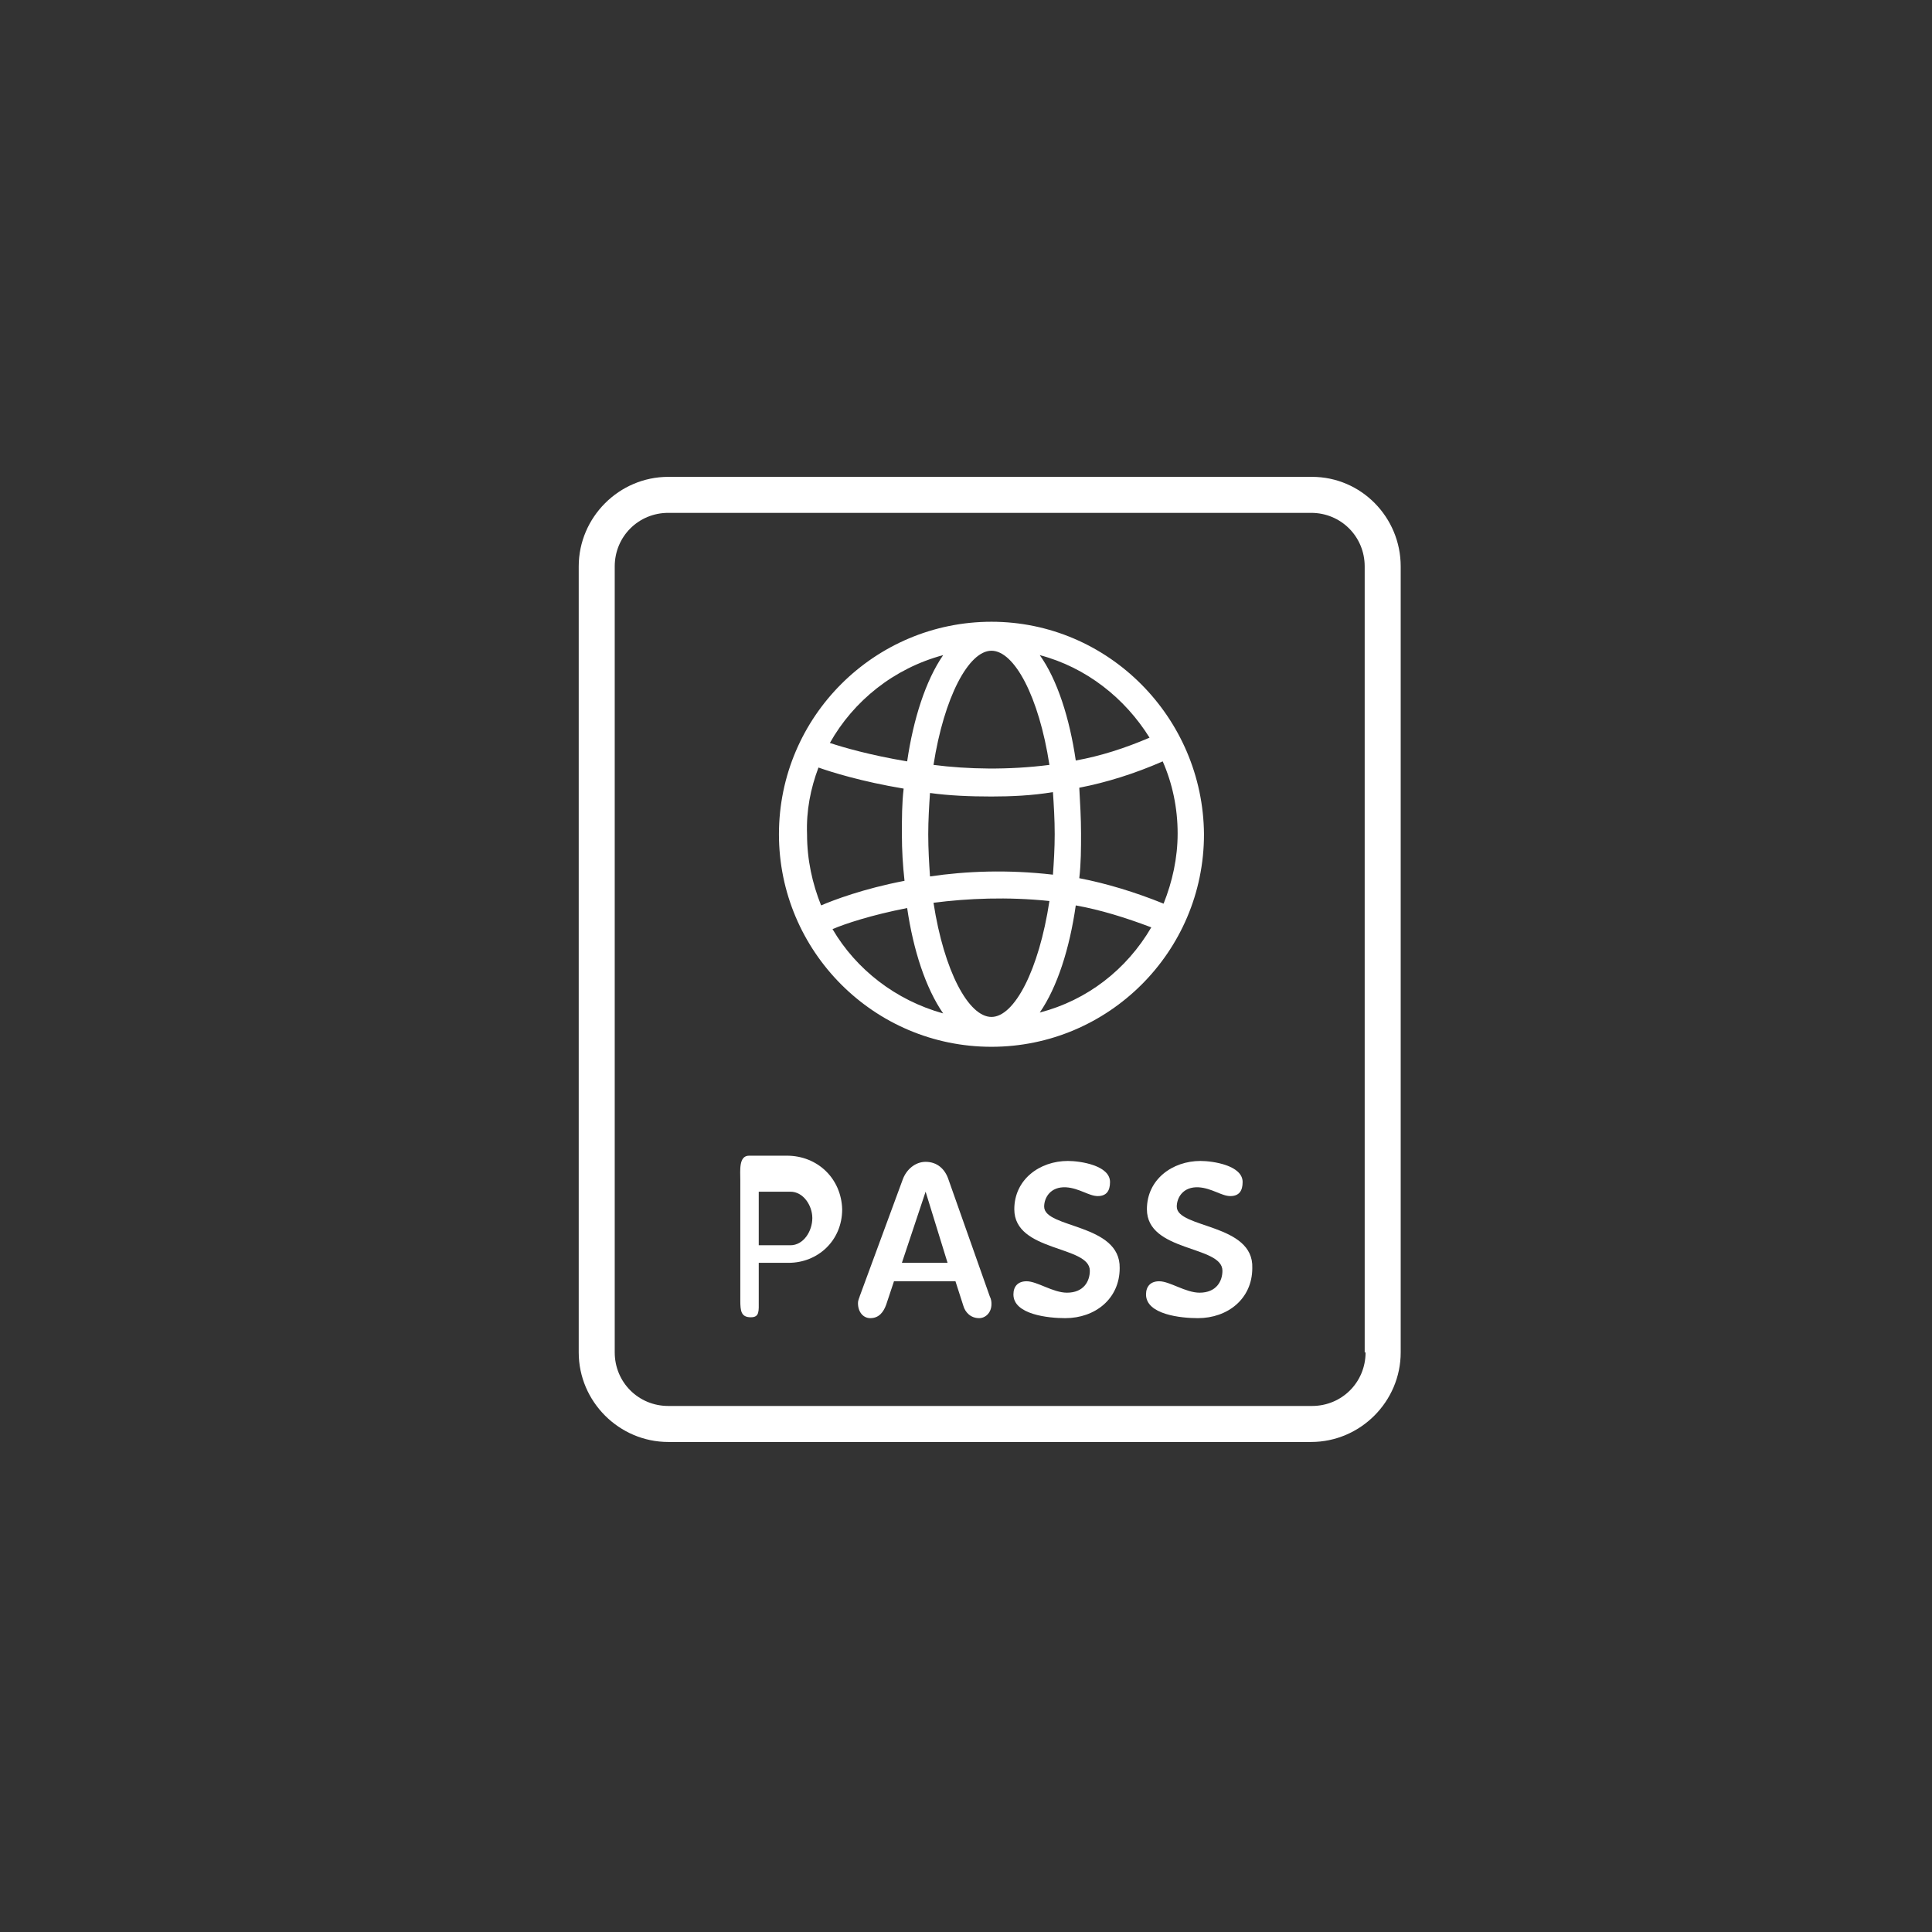 <?xml version="1.0" encoding="utf-8"?>
<!-- Generator: Adobe Illustrator 25.2.0, SVG Export Plug-In . SVG Version: 6.00 Build 0)  -->
<svg version="1.1" id="Layer_2" xmlns="http://www.w3.org/2000/svg" xmlns:xlink="http://www.w3.org/1999/xlink" x="0px" y="0px"
	 viewBox="0 0 220 220" style="enable-background:new 0 0 220 220;" xml:space="preserve">
<rect x="0" y="0" width="220" height="220" fill="#333333" stroke="none"/>
<style type="text/css">
	.st0{fill:#FFFFFF;}
</style>
<g>
	<path class="st0" d="M149.4,54.3H76.1c-5.6,0-10.2,4.6-10.2,10.2V154c0,5.6,4.6,10.2,10.2,10.2h73.2c5.6,0,10.2-4.6,10.2-10.2V64.5
		C159.5,58.9,155,54.3,149.4,54.3z M155.5,154c0,3.4-2.7,6.1-6.1,6.1H76.1c-3.4,0-6.1-2.7-6.1-6.1V64.5c0-3.4,2.7-6.1,6.1-6.1h73.2
		c3.4,0,6.1,2.7,6.1,6.1V154z"/>
	<path class="st0" d="M112.9,70.8c-13.3,0-24.2,10.8-24.2,24.2c0,13.3,10.8,24.2,24.2,24.2c13.3,0,24.2-10.8,24.2-24.2
		C137,81.7,126.2,70.8,112.9,70.8z M112.9,115.8c-2.6,0-5.4-5.2-6.6-13c3.9-0.5,8.4-0.7,13.2-0.2
		C118.3,110.5,115.5,115.8,112.9,115.8z M105.9,99.8c-0.1-1.5-0.2-3.1-0.2-4.8c0-1.6,0.1-3.2,0.2-4.7c2.2,0.3,4.5,0.4,7,0.4
		c2.2,0,4.6-0.1,7-0.5c0.1,1.5,0.2,3.1,0.2,4.8c0,1.6-0.1,3.2-0.2,4.6C114.7,99,110,99.2,105.9,99.8z M112.9,74.1
		c2.6,0,5.4,5.2,6.6,13c-4.7,0.6-9.3,0.5-13.2,0C107.5,79.4,110.3,74.1,112.9,74.1z M122.9,89.7c3.1-0.6,6.3-1.6,9.5-3
		c1.1,2.5,1.7,5.3,1.7,8.2c0,2.8-0.6,5.5-1.6,8c-3.2-1.3-6.5-2.3-9.6-2.9c0.2-1.7,0.2-3.4,0.2-5.1C123.1,93.2,123,91.5,122.9,89.7z
		 M130.9,84c-2.8,1.2-5.6,2.1-8.4,2.6c-0.7-4.8-2.1-9.2-4.1-12C123.7,76,128.1,79.5,130.9,84z M107.4,74.6c-2,2.9-3.4,7.3-4.1,12.1
		c-4.2-0.7-7.3-1.6-8.8-2.1C97.2,79.8,101.8,76.1,107.4,74.6z M93.2,87.4c1.4,0.5,4.9,1.6,9.7,2.4c-0.2,1.7-0.2,3.4-0.2,5.2
		c0,1.8,0.1,3.5,0.3,5.3c-4.7,0.9-8.1,2.2-9.5,2.8c-1-2.5-1.6-5.2-1.6-8.1C91.8,92.3,92.3,89.8,93.2,87.4z M94.8,105.8
		c1.4-0.6,4.4-1.6,8.5-2.4c0.7,4.8,2.1,9.1,4.1,12C102,113.9,97.5,110.4,94.8,105.8z M118.4,115.3c2-2.9,3.4-7.3,4.1-12.2
		c2.8,0.5,5.7,1.4,8.6,2.5C128.3,110.4,123.8,113.9,118.4,115.3z"/>
	<path class="st0" d="M89.6,131.6h-4.3c-1.2,0-1,1.7-1,2.8v13.7c0,1.2,0.1,1.9,1.2,1.9c1,0,0.9-0.7,0.9-1.9v-4.3h3.4
		c3.3,0,6.1-2.5,6.1-6.1C95.8,134.2,93.1,131.6,89.6,131.6z M90,141.8h-3.6v-6.1H90c1.5,0,2.5,1.6,2.5,3
		C92.5,140.2,91.5,141.8,90,141.8z"/>
	<path class="st0" d="M108,134.3c-0.4-1.2-1.3-2-2.6-2c-1.2,0-2.2,0.9-2.6,2l-4.9,13.3c0,0.1-0.2,0.4-0.2,0.8c0,1,0.6,1.7,1.4,1.7
		c1,0,1.5-0.7,1.8-1.5l0.9-2.7h7l0.9,2.8c0.2,0.7,0.8,1.4,1.8,1.4c0.7,0,1.4-0.6,1.4-1.6c0-0.2,0-0.5-0.2-0.9L108,134.3z
		 M102.7,143.8l2.7-8.1h0l2.5,8.1H102.7z"/>
	<path class="st0" d="M118.9,137.4c0-1,0.7-2.3,2.5-2.2c1.5,0.1,2.6,1,3.6,1c1,0,1.4-0.6,1.4-1.6c0-1.9-3.4-2.4-4.8-2.4
		c-3.2,0-6.1,2.1-6.1,5.5c0,4.9,8.6,4.1,8.6,7c0,1.2-0.7,2.5-2.6,2.5c-1.6,0-3.4-1.3-4.6-1.3c-1,0-1.5,0.6-1.5,1.5
		c0,2.3,4,2.7,5.9,2.7c3.4,0,6.2-2.2,6.2-5.7C127.6,139.3,118.9,139.9,118.9,137.4z"/>
	<path class="st0" d="M134,137.4c0-1,0.7-2.3,2.5-2.2c1.5,0.1,2.6,1,3.6,1c1,0,1.4-0.6,1.4-1.6c0-1.9-3.4-2.4-4.8-2.4
		c-3.2,0-6.1,2.1-6.1,5.5c0,4.9,8.6,4.1,8.6,7c0,1.2-0.7,2.5-2.6,2.5c-1.6,0-3.4-1.3-4.6-1.3c-1,0-1.5,0.6-1.5,1.5
		c0,2.3,4,2.7,5.9,2.7c3.4,0,6.2-2.2,6.2-5.7C142.8,139.3,134,139.9,134,137.4z"/>
</g>
</svg>
